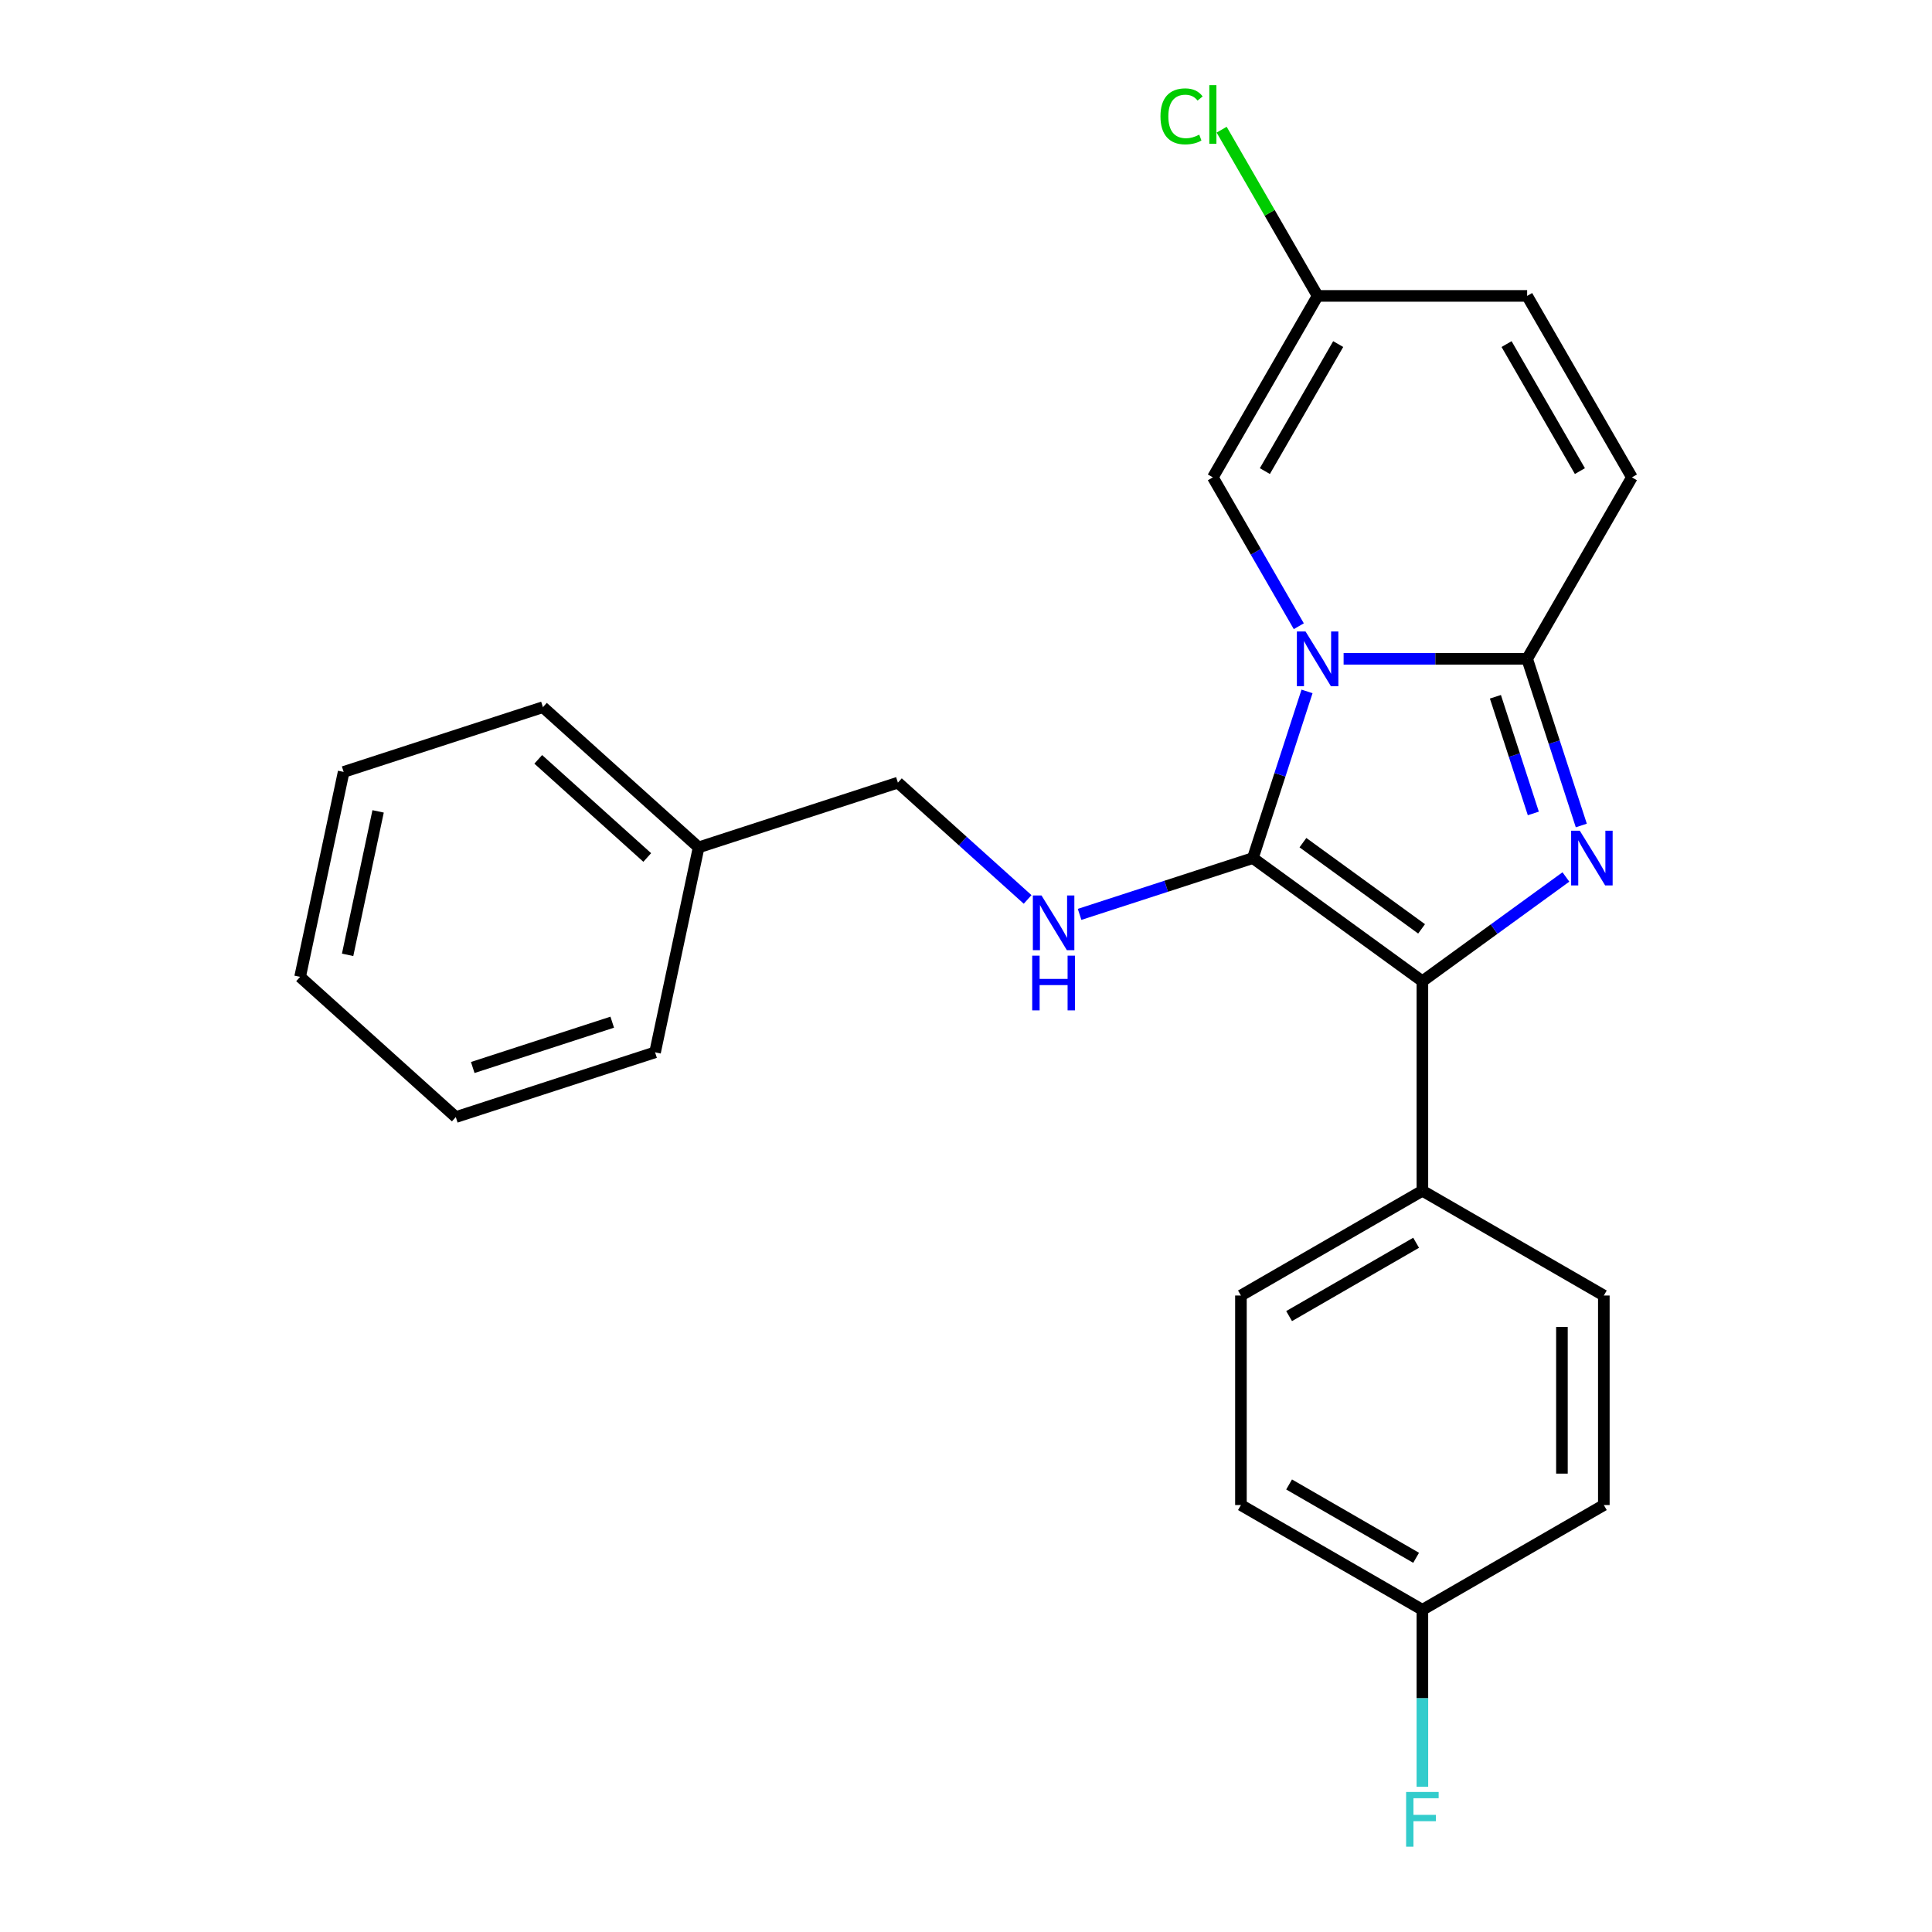<?xml version='1.0' encoding='iso-8859-1'?>
<svg version='1.1' baseProfile='full'
              xmlns='http://www.w3.org/2000/svg'
                      xmlns:rdkit='http://www.rdkit.org/xml'
                      xmlns:xlink='http://www.w3.org/1999/xlink'
                  xml:space='preserve'
width='1000px' height='1000px' viewBox='0 0 1000 1000'>
<!-- END OF HEADER -->
<rect style='opacity:1.0;fill:#FFFFFF;stroke:none' width='1000' height='1000' x='0' y='0'> </rect>
<path class='bond-0' d='M 531.894,465.544 L 498.322,435.316' style='fill:none;fill-rule:evenodd;stroke:#0000FF;stroke-width:6px;stroke-linecap:butt;stroke-linejoin:miter;stroke-opacity:1' />
<path class='bond-0' d='M 498.322,435.316 L 464.751,405.089' style='fill:none;fill-rule:evenodd;stroke:#000000;stroke-width:6px;stroke-linecap:butt;stroke-linejoin:miter;stroke-opacity:1' />
<path class='bond-1' d='M 558.796,473.285 L 603.641,458.714' style='fill:none;fill-rule:evenodd;stroke:#0000FF;stroke-width:6px;stroke-linecap:butt;stroke-linejoin:miter;stroke-opacity:1' />
<path class='bond-1' d='M 603.641,458.714 L 648.486,444.143' style='fill:none;fill-rule:evenodd;stroke:#000000;stroke-width:6px;stroke-linecap:butt;stroke-linejoin:miter;stroke-opacity:1' />
<path class='bond-2' d='M 464.751,405.089 L 361.61,438.601' style='fill:none;fill-rule:evenodd;stroke:#000000;stroke-width:6px;stroke-linecap:butt;stroke-linejoin:miter;stroke-opacity:1' />
<path class='bond-3' d='M 361.61,438.601 L 281.017,366.035' style='fill:none;fill-rule:evenodd;stroke:#000000;stroke-width:6px;stroke-linecap:butt;stroke-linejoin:miter;stroke-opacity:1' />
<path class='bond-3' d='M 335.008,443.835 L 278.593,393.039' style='fill:none;fill-rule:evenodd;stroke:#000000;stroke-width:6px;stroke-linecap:butt;stroke-linejoin:miter;stroke-opacity:1' />
<path class='bond-4' d='M 361.61,438.601 L 339.063,544.681' style='fill:none;fill-rule:evenodd;stroke:#000000;stroke-width:6px;stroke-linecap:butt;stroke-linejoin:miter;stroke-opacity:1' />
<path class='bond-5' d='M 281.017,366.035 L 177.876,399.548' style='fill:none;fill-rule:evenodd;stroke:#000000;stroke-width:6px;stroke-linecap:butt;stroke-linejoin:miter;stroke-opacity:1' />
<path class='bond-6' d='M 339.063,544.681 L 235.921,578.193' style='fill:none;fill-rule:evenodd;stroke:#000000;stroke-width:6px;stroke-linecap:butt;stroke-linejoin:miter;stroke-opacity:1' />
<path class='bond-6' d='M 316.889,529.079 L 244.69,552.538' style='fill:none;fill-rule:evenodd;stroke:#000000;stroke-width:6px;stroke-linecap:butt;stroke-linejoin:miter;stroke-opacity:1' />
<path class='bond-7' d='M 177.876,399.548 L 155.328,505.627' style='fill:none;fill-rule:evenodd;stroke:#000000;stroke-width:6px;stroke-linecap:butt;stroke-linejoin:miter;stroke-opacity:1' />
<path class='bond-7' d='M 195.71,419.969 L 179.926,494.224' style='fill:none;fill-rule:evenodd;stroke:#000000;stroke-width:6px;stroke-linecap:butt;stroke-linejoin:miter;stroke-opacity:1' />
<path class='bond-8' d='M 235.921,578.193 L 155.328,505.627' style='fill:none;fill-rule:evenodd;stroke:#000000;stroke-width:6px;stroke-linecap:butt;stroke-linejoin:miter;stroke-opacity:1' />
<path class='bond-9' d='M 648.486,444.143 L 662.501,401.008' style='fill:none;fill-rule:evenodd;stroke:#000000;stroke-width:6px;stroke-linecap:butt;stroke-linejoin:miter;stroke-opacity:1' />
<path class='bond-9' d='M 662.501,401.008 L 676.517,357.873' style='fill:none;fill-rule:evenodd;stroke:#0000FF;stroke-width:6px;stroke-linecap:butt;stroke-linejoin:miter;stroke-opacity:1' />
<path class='bond-10' d='M 648.486,444.143 L 736.223,507.888' style='fill:none;fill-rule:evenodd;stroke:#000000;stroke-width:6px;stroke-linecap:butt;stroke-linejoin:miter;stroke-opacity:1' />
<path class='bond-10' d='M 674.395,436.157 L 735.811,480.778' style='fill:none;fill-rule:evenodd;stroke:#000000;stroke-width:6px;stroke-linecap:butt;stroke-linejoin:miter;stroke-opacity:1' />
<path class='bond-11' d='M 736.223,507.888 L 773.366,480.902' style='fill:none;fill-rule:evenodd;stroke:#000000;stroke-width:6px;stroke-linecap:butt;stroke-linejoin:miter;stroke-opacity:1' />
<path class='bond-11' d='M 773.366,480.902 L 810.509,453.916' style='fill:none;fill-rule:evenodd;stroke:#0000FF;stroke-width:6px;stroke-linecap:butt;stroke-linejoin:miter;stroke-opacity:1' />
<path class='bond-12' d='M 736.223,507.888 L 736.223,616.337' style='fill:none;fill-rule:evenodd;stroke:#000000;stroke-width:6px;stroke-linecap:butt;stroke-linejoin:miter;stroke-opacity:1' />
<path class='bond-13' d='M 818.478,427.272 L 804.463,384.137' style='fill:none;fill-rule:evenodd;stroke:#0000FF;stroke-width:6px;stroke-linecap:butt;stroke-linejoin:miter;stroke-opacity:1' />
<path class='bond-13' d='M 804.463,384.137 L 790.447,341.002' style='fill:none;fill-rule:evenodd;stroke:#000000;stroke-width:6px;stroke-linecap:butt;stroke-linejoin:miter;stroke-opacity:1' />
<path class='bond-13' d='M 793.645,421.034 L 783.835,390.839' style='fill:none;fill-rule:evenodd;stroke:#0000FF;stroke-width:6px;stroke-linecap:butt;stroke-linejoin:miter;stroke-opacity:1' />
<path class='bond-13' d='M 783.835,390.839 L 774.024,360.645' style='fill:none;fill-rule:evenodd;stroke:#000000;stroke-width:6px;stroke-linecap:butt;stroke-linejoin:miter;stroke-opacity:1' />
<path class='bond-14' d='M 695.45,341.002 L 742.949,341.002' style='fill:none;fill-rule:evenodd;stroke:#0000FF;stroke-width:6px;stroke-linecap:butt;stroke-linejoin:miter;stroke-opacity:1' />
<path class='bond-14' d='M 742.949,341.002 L 790.447,341.002' style='fill:none;fill-rule:evenodd;stroke:#000000;stroke-width:6px;stroke-linecap:butt;stroke-linejoin:miter;stroke-opacity:1' />
<path class='bond-15' d='M 672.258,324.131 L 650.016,285.606' style='fill:none;fill-rule:evenodd;stroke:#0000FF;stroke-width:6px;stroke-linecap:butt;stroke-linejoin:miter;stroke-opacity:1' />
<path class='bond-15' d='M 650.016,285.606 L 627.774,247.082' style='fill:none;fill-rule:evenodd;stroke:#000000;stroke-width:6px;stroke-linecap:butt;stroke-linejoin:miter;stroke-opacity:1' />
<path class='bond-16' d='M 790.447,341.002 L 844.672,247.082' style='fill:none;fill-rule:evenodd;stroke:#000000;stroke-width:6px;stroke-linecap:butt;stroke-linejoin:miter;stroke-opacity:1' />
<path class='bond-17' d='M 844.672,247.082 L 790.447,153.163' style='fill:none;fill-rule:evenodd;stroke:#000000;stroke-width:6px;stroke-linecap:butt;stroke-linejoin:miter;stroke-opacity:1' />
<path class='bond-17' d='M 817.754,243.839 L 779.797,178.095' style='fill:none;fill-rule:evenodd;stroke:#000000;stroke-width:6px;stroke-linecap:butt;stroke-linejoin:miter;stroke-opacity:1' />
<path class='bond-18' d='M 790.447,153.163 L 681.998,153.163' style='fill:none;fill-rule:evenodd;stroke:#000000;stroke-width:6px;stroke-linecap:butt;stroke-linejoin:miter;stroke-opacity:1' />
<path class='bond-19' d='M 681.998,153.163 L 657.162,110.144' style='fill:none;fill-rule:evenodd;stroke:#000000;stroke-width:6px;stroke-linecap:butt;stroke-linejoin:miter;stroke-opacity:1' />
<path class='bond-19' d='M 657.162,110.144 L 632.325,67.126' style='fill:none;fill-rule:evenodd;stroke:#00CC00;stroke-width:6px;stroke-linecap:butt;stroke-linejoin:miter;stroke-opacity:1' />
<path class='bond-20' d='M 681.998,153.163 L 627.774,247.082' style='fill:none;fill-rule:evenodd;stroke:#000000;stroke-width:6px;stroke-linecap:butt;stroke-linejoin:miter;stroke-opacity:1' />
<path class='bond-20' d='M 692.649,178.095 L 654.692,243.839' style='fill:none;fill-rule:evenodd;stroke:#000000;stroke-width:6px;stroke-linecap:butt;stroke-linejoin:miter;stroke-opacity:1' />
<path class='bond-21' d='M 736.223,833.235 L 642.303,779.01' style='fill:none;fill-rule:evenodd;stroke:#000000;stroke-width:6px;stroke-linecap:butt;stroke-linejoin:miter;stroke-opacity:1' />
<path class='bond-21' d='M 732.98,806.317 L 667.236,768.36' style='fill:none;fill-rule:evenodd;stroke:#000000;stroke-width:6px;stroke-linecap:butt;stroke-linejoin:miter;stroke-opacity:1' />
<path class='bond-22' d='M 736.223,833.235 L 736.223,879.023' style='fill:none;fill-rule:evenodd;stroke:#000000;stroke-width:6px;stroke-linecap:butt;stroke-linejoin:miter;stroke-opacity:1' />
<path class='bond-22' d='M 736.223,879.023 L 736.223,924.812' style='fill:none;fill-rule:evenodd;stroke:#33CCCC;stroke-width:6px;stroke-linecap:butt;stroke-linejoin:miter;stroke-opacity:1' />
<path class='bond-23' d='M 736.223,833.235 L 830.142,779.01' style='fill:none;fill-rule:evenodd;stroke:#000000;stroke-width:6px;stroke-linecap:butt;stroke-linejoin:miter;stroke-opacity:1' />
<path class='bond-24' d='M 736.223,616.337 L 830.142,670.561' style='fill:none;fill-rule:evenodd;stroke:#000000;stroke-width:6px;stroke-linecap:butt;stroke-linejoin:miter;stroke-opacity:1' />
<path class='bond-25' d='M 736.223,616.337 L 642.303,670.561' style='fill:none;fill-rule:evenodd;stroke:#000000;stroke-width:6px;stroke-linecap:butt;stroke-linejoin:miter;stroke-opacity:1' />
<path class='bond-25' d='M 732.98,643.254 L 667.236,681.211' style='fill:none;fill-rule:evenodd;stroke:#000000;stroke-width:6px;stroke-linecap:butt;stroke-linejoin:miter;stroke-opacity:1' />
<path class='bond-26' d='M 830.142,779.01 L 830.142,670.561' style='fill:none;fill-rule:evenodd;stroke:#000000;stroke-width:6px;stroke-linecap:butt;stroke-linejoin:miter;stroke-opacity:1' />
<path class='bond-26' d='M 808.453,762.743 L 808.453,686.828' style='fill:none;fill-rule:evenodd;stroke:#000000;stroke-width:6px;stroke-linecap:butt;stroke-linejoin:miter;stroke-opacity:1' />
<path class='bond-27' d='M 642.303,779.01 L 642.303,670.561' style='fill:none;fill-rule:evenodd;stroke:#000000;stroke-width:6px;stroke-linecap:butt;stroke-linejoin:miter;stroke-opacity:1' />
<path  class='atom-0' d='M 539.085 463.495
L 548.365 478.495
Q 549.285 479.975, 550.765 482.655
Q 552.245 485.335, 552.325 485.495
L 552.325 463.495
L 556.085 463.495
L 556.085 491.815
L 552.205 491.815
L 542.245 475.415
Q 541.085 473.495, 539.845 471.295
Q 538.645 469.095, 538.285 468.415
L 538.285 491.815
L 534.605 491.815
L 534.605 463.495
L 539.085 463.495
' fill='#0000FF'/>
<path  class='atom-0' d='M 534.265 494.647
L 538.105 494.647
L 538.105 506.687
L 552.585 506.687
L 552.585 494.647
L 556.425 494.647
L 556.425 522.967
L 552.585 522.967
L 552.585 509.887
L 538.105 509.887
L 538.105 522.967
L 534.265 522.967
L 534.265 494.647
' fill='#0000FF'/>
<path  class='atom-10' d='M 817.7 429.983
L 826.98 444.983
Q 827.9 446.463, 829.38 449.143
Q 830.86 451.823, 830.94 451.983
L 830.94 429.983
L 834.7 429.983
L 834.7 458.303
L 830.82 458.303
L 820.86 441.903
Q 819.7 439.983, 818.46 437.783
Q 817.26 435.583, 816.9 434.903
L 816.9 458.303
L 813.22 458.303
L 813.22 429.983
L 817.7 429.983
' fill='#0000FF'/>
<path  class='atom-11' d='M 675.738 326.842
L 685.018 341.842
Q 685.938 343.322, 687.418 346.002
Q 688.898 348.682, 688.978 348.842
L 688.978 326.842
L 692.738 326.842
L 692.738 355.162
L 688.858 355.162
L 678.898 338.762
Q 677.738 336.842, 676.498 334.642
Q 675.298 332.442, 674.938 331.762
L 674.938 355.162
L 671.258 355.162
L 671.258 326.842
L 675.738 326.842
' fill='#0000FF'/>
<path  class='atom-19' d='M 727.803 927.523
L 744.643 927.523
L 744.643 930.763
L 731.603 930.763
L 731.603 939.363
L 743.203 939.363
L 743.203 942.643
L 731.603 942.643
L 731.603 955.843
L 727.803 955.843
L 727.803 927.523
' fill='#33CCCC'/>
<path  class='atom-24' d='M 600.654 60.223
Q 600.654 53.183, 603.934 49.503
Q 607.254 45.783, 613.534 45.783
Q 619.374 45.783, 622.494 49.903
L 619.854 52.063
Q 617.574 49.063, 613.534 49.063
Q 609.254 49.063, 606.974 51.943
Q 604.734 54.783, 604.734 60.223
Q 604.734 65.823, 607.054 68.703
Q 609.414 71.583, 613.974 71.583
Q 617.094 71.583, 620.734 69.703
L 621.854 72.703
Q 620.374 73.663, 618.134 74.223
Q 615.894 74.783, 613.414 74.783
Q 607.254 74.783, 603.934 71.023
Q 600.654 67.263, 600.654 60.223
' fill='#00CC00'/>
<path  class='atom-24' d='M 625.934 44.063
L 629.614 44.063
L 629.614 74.423
L 625.934 74.423
L 625.934 44.063
' fill='#00CC00'/>
</svg>
